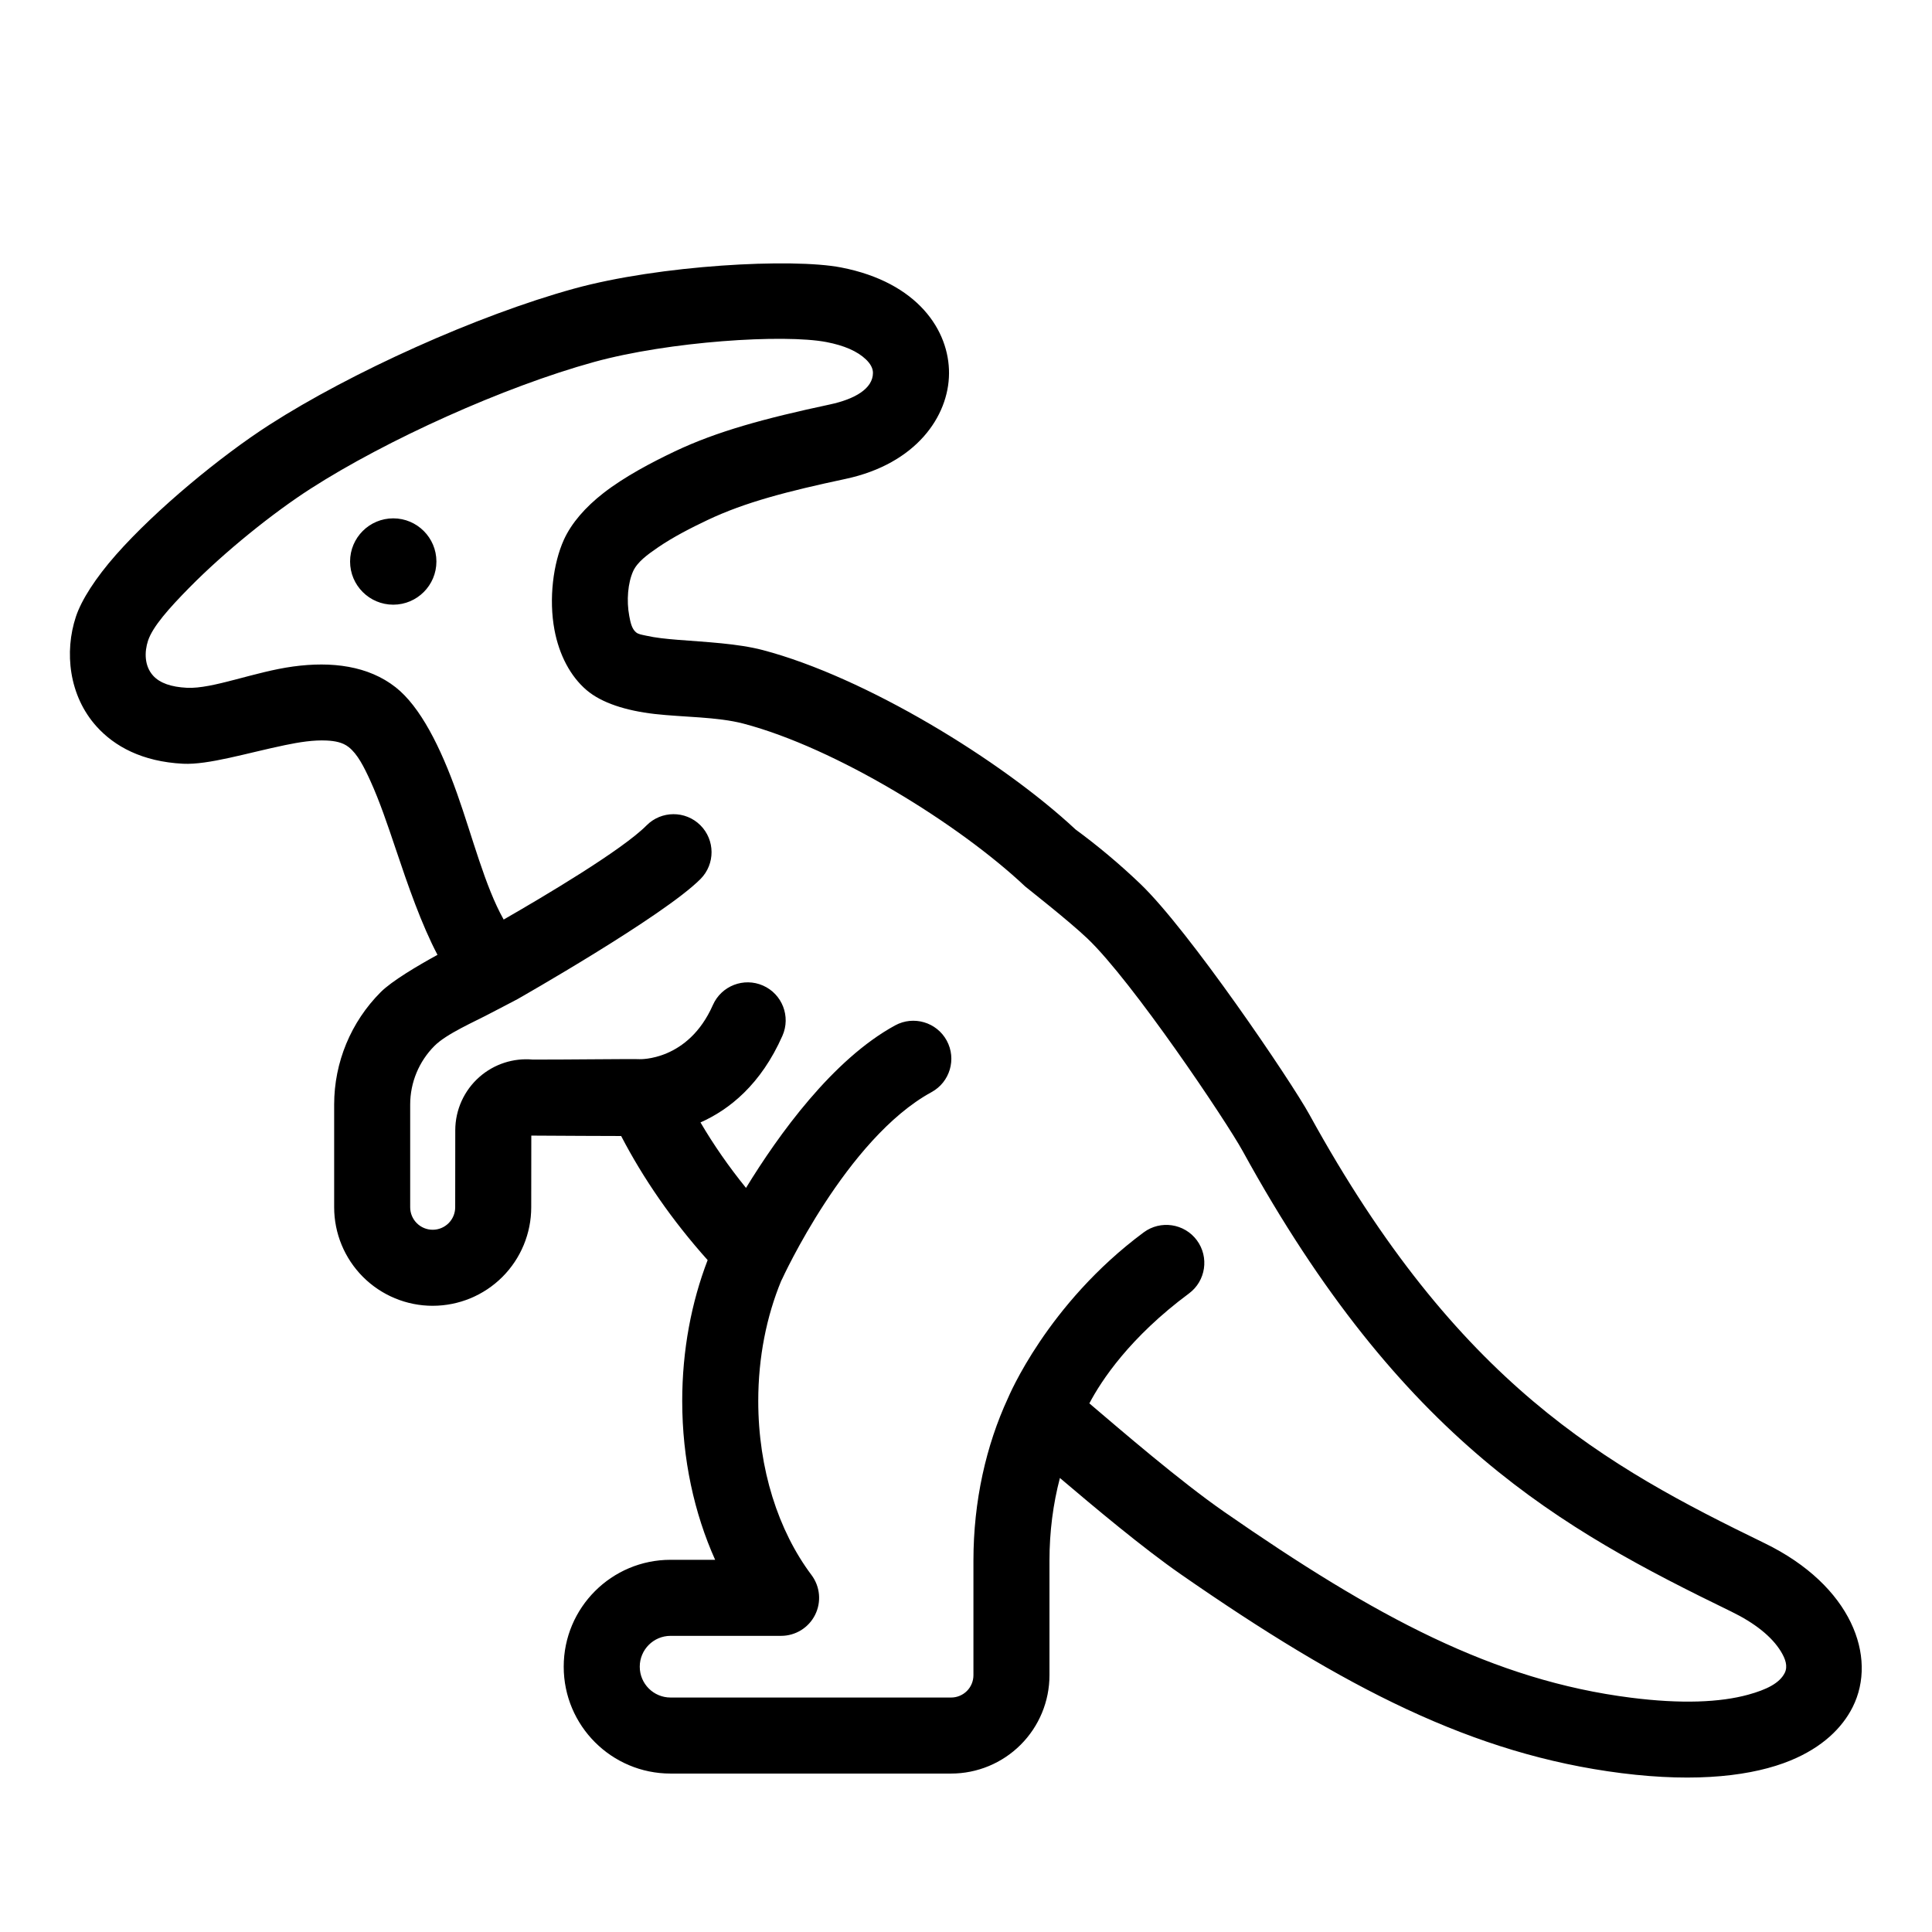<?xml version="1.0" encoding="UTF-8"?>
<!-- Uploaded to: ICON Repo, www.svgrepo.com, Generator: ICON Repo Mixer Tools -->
<svg fill="#000000" width="800px" height="800px" version="1.1" viewBox="144 144 512 512" xmlns="http://www.w3.org/2000/svg">
 <path d="m258.68 490.05h-0.016c-6.922 0-13.562-2.754-18.461-7.648-4.894-4.898-7.648-11.539-7.648-18.461v-27.227c0-11.18 4.445-21.898 12.352-29.805 2.938-2.938 9.727-6.957 15.031-9.867-4.215-8.008-7.758-18.18-11.117-28.203-2.129-6.336-4.242-12.566-6.641-17.836-1.754-3.852-3.441-7.18-5.781-9.02-1.617-1.273-3.656-1.621-5.809-1.734-3.5-0.176-7.273 0.43-11.035 1.211-10.203 2.121-20.34 5.273-27.027 4.941-10.926-0.555-18.215-4.648-22.91-9.844-7.398-8.184-8.586-19.82-5.508-29.113 1.469-4.445 5.207-10.27 10.629-16.422 10.602-12.016 27.828-26.203 40.668-34.453 21.59-13.875 55.027-28.992 80.66-36.059 22.828-6.289 57.871-8.137 70.809-5.633 20.391 3.941 28.695 16.75 28.625 28.082-0.066 11.367-8.723 23.965-27.418 27.957-15.262 3.254-26.664 6.18-36.613 10.918-4.18 1.988-8.941 4.391-13.047 7.199-2.859 1.949-5.523 3.902-6.633 6.344-1.395 3.078-1.801 7.773-1.031 11.859 0.316 1.691 0.656 3.375 1.785 4.328 0.637 0.547 1.645 0.664 2.731 0.906 2.461 0.559 5.309 0.844 8.297 1.086 7.602 0.609 15.934 0.973 22.609 2.731 27.051 7.125 63.109 29.113 82.852 47.531 5.84 4.285 11.559 9.066 17.07 14.324 12.91 12.301 40.062 52.414 44.902 61.23 39.312 71.574 78.602 93.156 120.63 113.59 23.141 11.254 29.941 30.23 23.363 43.387-2.781 5.57-8.062 10.738-16.543 14.219-9.703 3.981-24.434 5.906-44.727 3.34-39.344-4.977-73.449-22.605-116.76-52.676-10.148-7.047-23.074-17.902-32.082-25.551-1.801 6.848-2.766 14.223-2.766 21.906v30.363c0 6.914-2.746 13.539-7.633 18.426-4.894 4.891-11.52 7.637-18.43 7.637h-74.352c-15.641 0-28.316-12.68-28.316-28.312v-0.02c0-15.633 12.676-28.316 28.316-28.316h11.812c-5.512-12.277-8.723-26.676-8.723-42.086 0-13.469 2.445-26.164 6.738-37.34-9.418-10.52-17.102-21.676-22.918-32.883l-10.148-0.035-13.664-0.074c-0.02 8.418-0.02 18.992-0.02 18.992 0 6.922-2.75 13.562-7.641 18.461-4.898 4.894-11.539 7.648-18.465 7.648zm63.027 87.469c-4.512 0-8.164 3.66-8.164 8.164v0.02c0 4.504 3.652 8.16 8.164 8.16h74.352c1.566 0 3.066-0.625 4.176-1.73 1.109-1.109 1.734-2.609 1.734-4.18v-30.363c0-15.805 3.363-30.551 9.129-43.02 0.207-0.445 10.383-24.98 35.984-43.973 4.465-3.316 10.781-2.379 14.098 2.086 3.309 4.469 2.375 10.785-2.09 14.098-15.719 11.66-23.238 23.113-26.398 29.129 8.523 7.25 24.035 20.625 35.77 28.773 40.066 27.82 71.398 44.625 107.79 49.23 13.293 1.684 23.562 1.25 31.031-0.801 4.887-1.344 8.324-3.047 9.688-5.773 0.871-1.754 0.188-3.711-1.008-5.676-2.402-3.945-6.957-7.562-13.145-10.57-45.125-21.949-87.27-45.168-129.48-122.02-4.449-8.102-29.277-45.043-41.145-56.344-5.016-4.781-16.207-13.52-16.512-13.809-17.613-16.594-50.191-36.703-74.641-43.148-6.965-1.832-16.027-1.699-23.539-2.559-7.656-0.875-14.074-2.949-18.016-6.293-4.348-3.691-7.309-9.414-8.539-15.957-1.559-8.25-0.336-17.703 2.488-23.926 2.004-4.41 5.703-8.652 10.48-12.367 5.59-4.352 12.73-8.105 18.891-11.039 11.172-5.316 23.922-8.77 41.062-12.43 6.781-1.445 11.449-4.246 11.473-8.367 0.008-1.305-0.738-2.516-1.883-3.606-2.254-2.156-5.777-3.676-10.41-4.57-11.266-2.176-41.754-0.203-61.633 5.277-23.875 6.582-55.016 20.656-75.117 33.582-9.902 6.363-22.703 16.641-32.164 26.254-5.289 5.375-9.656 10.258-10.902 14.004-0.973 2.938-1.008 6.68 1.332 9.27 1.793 1.984 4.793 3.016 8.977 3.227 6.832 0.34 17.785-4.223 28.137-5.641 10.246-1.398 19.926-0.195 27.18 5.512 6.504 5.121 11.871 15.766 16.289 28.203 4.055 11.398 7.375 24.559 12.328 33.344 10.531-6.051 31.387-18.402 37.863-24.945 3.914-3.949 10.297-3.977 14.246-0.07 3.949 3.918 3.984 10.301 0.07 14.254-9.723 9.816-48.516 31.852-48.516 31.852-0.887 0.5-5.356 2.781-6.992 3.652-4.492 2.394-11.762 5.488-15 8.727-4.125 4.125-6.445 9.719-6.445 15.551v27.227c0 1.578 0.633 3.094 1.746 4.207 1.117 1.117 2.633 1.75 4.211 1.75h0.016c1.582 0 3.094-0.633 4.211-1.75 1.117-1.113 1.742-2.629 1.742-4.207l0.008-6.973c0-4.019 0.004-9.117 0.012-13.41 0-5.434 2.344-10.598 6.426-14.172 3.879-3.402 8.977-5.051 14.09-4.59 6.644 0.043 27.191-0.207 28.309-0.102 0 0 12.867 0.562 19.449-14.355 2.246-5.086 8.195-7.394 13.285-5.152 5.09 2.246 7.394 8.195 5.152 13.285-5.719 12.965-14.117 19.609-21.723 22.984 3.445 5.875 7.477 11.695 12.062 17.352 8.641-14.117 22.973-34.047 39.523-43.07 4.879-2.66 11.008-0.855 13.668 4.023 2.66 4.883 0.855 11.008-4.027 13.668-22.605 12.324-39.602 49.547-39.602 49.547-0.078 0.156-0.152 0.309-0.234 0.457-3.887 9.418-6.082 20.285-6.082 31.848 0 18.047 5.32 34.414 14.109 46.117 2.293 3.055 2.664 7.141 0.957 10.551-1.703 3.414-5.195 5.57-9.016 5.57zm-73.492-296.15c6.312 0 11.438 5.125 11.438 11.441 0 6.312-5.125 11.438-11.438 11.438-6.316 0-11.441-5.125-11.441-11.438 0-6.316 5.125-11.441 11.441-11.441z" fill-rule="evenodd"/>
</svg>